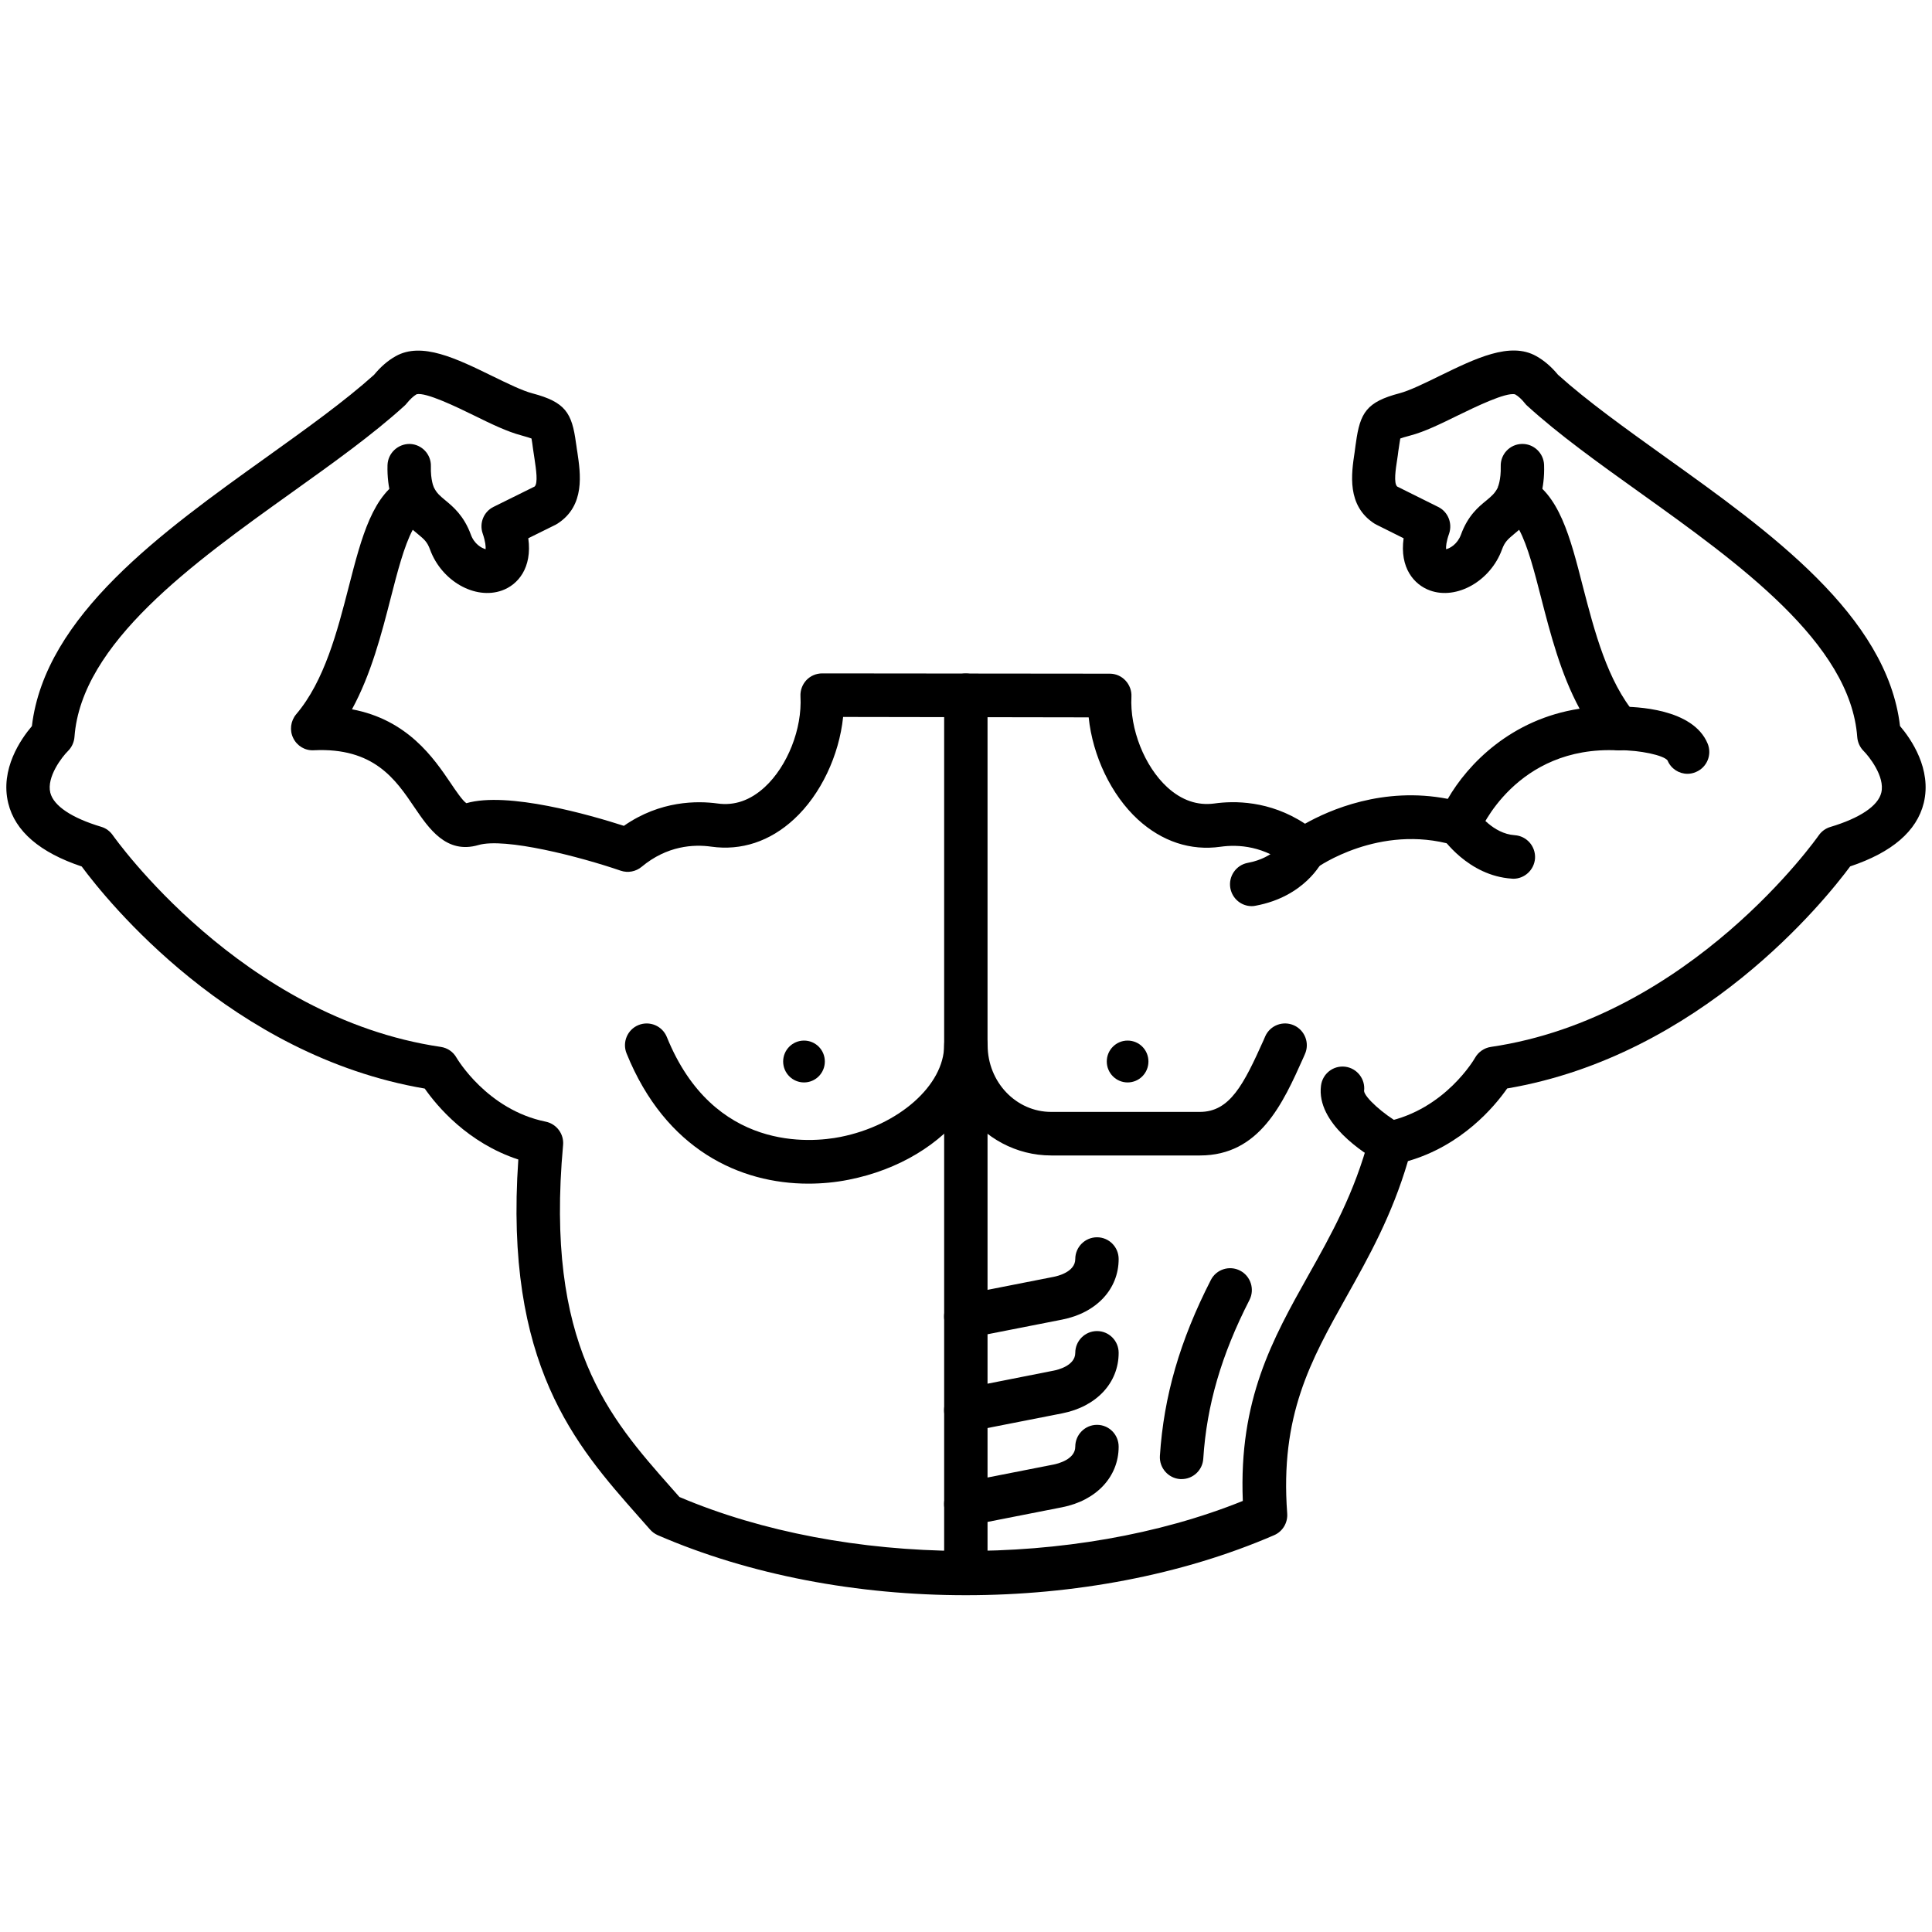 <svg xmlns="http://www.w3.org/2000/svg" xmlns:xlink="http://www.w3.org/1999/xlink" width="100" zoomAndPan="magnify" viewBox="0 0 75 75" height="100" preserveAspectRatio="xMidYMid meet"><defs><clipPath id="a288e42195"><path d="M 0 13.219 L 75 13.219 L 75 61.969 L 0 61.969 Z M 0 13.219 "></path></clipPath><clipPath id="9afa295f1c"><path d="M 36 26 L 39 26 L 39 61.969 L 36 61.969 Z M 36 26 "></path></clipPath></defs><g id="10431b98c3"><path style=" stroke:none;fill-rule:nonzero;fill:#000000;fill-opacity:1;" d="M 59.645 19.695 L 58.148 18.91 L 58.141 18.926 C 58.145 18.914 58.273 18.633 58.258 18.105 C 58.242 17.637 58.609 17.246 59.074 17.234 C 59.535 17.219 59.926 17.586 59.941 18.051 C 59.973 19.012 59.699 19.59 59.645 19.695 Z M 59.645 19.695 "></path><path style=" stroke:none;fill-rule:nonzero;fill:#000000;fill-opacity:1;" d="M 45.871 57.418 C 45.852 57.418 45.836 57.418 45.816 57.418 C 45.352 57.387 45 56.984 45.027 56.52 C 45.176 54.203 45.805 52.035 47.004 49.691 C 47.215 49.273 47.727 49.113 48.137 49.324 C 48.555 49.539 48.715 50.051 48.504 50.465 C 47.414 52.594 46.844 54.551 46.711 56.625 C 46.684 57.074 46.312 57.418 45.871 57.418 Z M 45.871 57.418 "></path><g clip-rule="nonzero" clip-path="url(#a288e42195)"><path style=" stroke:none;fill-rule:nonzero;fill:#000000;fill-opacity:1;" d="M 37.492 61.926 C 33.301 61.926 29.109 61.148 25.531 59.594 C 25.418 59.543 25.316 59.469 25.234 59.375 C 25.086 59.207 24.938 59.039 24.789 58.871 C 22.34 56.102 19.57 52.965 20.121 45.012 C 18.152 44.367 16.961 42.934 16.488 42.258 C 8.969 40.977 4.141 34.949 3.172 33.637 C 1.547 33.094 0.586 32.27 0.32 31.18 C -0.004 29.859 0.812 28.688 1.238 28.188 C 1.746 23.898 6.309 20.637 10.348 17.746 C 11.902 16.633 13.371 15.582 14.52 14.551 C 14.777 14.238 15.059 13.996 15.359 13.828 C 16.371 13.258 17.711 13.914 19.133 14.609 C 19.695 14.883 20.277 15.168 20.668 15.27 C 21.949 15.609 22.203 16.027 22.359 17.195 L 22.375 17.297 C 22.387 17.383 22.398 17.473 22.414 17.559 C 22.535 18.383 22.727 19.629 21.641 20.328 C 21.613 20.344 21.586 20.359 21.559 20.375 L 20.508 20.895 C 20.668 22.047 20.102 22.703 19.488 22.922 C 18.441 23.297 17.141 22.555 16.695 21.336 C 16.586 21.035 16.465 20.934 16.223 20.734 C 16.16 20.684 16.094 20.629 16.023 20.566 C 15.688 21.188 15.418 22.238 15.172 23.199 C 14.809 24.617 14.406 26.172 13.664 27.535 C 15.828 27.941 16.84 29.434 17.492 30.395 C 17.68 30.676 17.961 31.09 18.105 31.18 C 19.707 30.715 22.922 31.641 24.219 32.059 C 25.637 31.07 27.082 31.086 27.852 31.191 C 28.512 31.285 29.129 31.07 29.688 30.555 C 30.57 29.742 31.145 28.293 31.074 27.031 C 31.062 26.801 31.145 26.574 31.305 26.402 C 31.465 26.234 31.688 26.141 31.918 26.141 L 43.082 26.152 C 43.312 26.152 43.531 26.246 43.691 26.418 C 43.848 26.586 43.934 26.812 43.922 27.043 C 43.855 28.301 44.43 29.75 45.312 30.559 C 45.871 31.07 46.488 31.281 47.145 31.191 C 47.895 31.086 49.277 31.066 50.66 31.977 C 51.605 31.445 53.691 30.523 56.203 31.012 C 56.977 29.668 58.656 27.918 61.32 27.512 C 60.586 26.156 60.188 24.609 59.824 23.199 C 59.578 22.238 59.309 21.188 58.973 20.566 C 58.902 20.629 58.836 20.684 58.773 20.734 C 58.535 20.934 58.414 21.035 58.305 21.336 C 57.859 22.555 56.551 23.297 55.512 22.922 C 54.895 22.699 54.328 22.047 54.488 20.895 L 53.438 20.371 C 53.41 20.359 53.387 20.344 53.359 20.328 C 52.27 19.629 52.461 18.383 52.586 17.559 C 52.598 17.469 52.609 17.383 52.621 17.293 L 52.637 17.188 C 52.797 16.02 53.051 15.602 54.332 15.266 C 54.719 15.164 55.301 14.879 55.867 14.602 C 57.285 13.91 58.625 13.254 59.637 13.824 C 59.938 13.992 60.223 14.234 60.48 14.547 C 61.625 15.578 63.098 16.629 64.648 17.742 C 68.688 20.629 73.254 23.895 73.758 28.184 C 74.184 28.684 75 29.855 74.68 31.172 C 74.41 32.266 73.449 33.09 71.824 33.633 C 70.855 34.941 66.027 40.973 58.508 42.254 C 58.02 42.953 56.754 44.469 54.656 45.074 C 54.031 47.195 53.137 48.789 52.27 50.336 C 50.883 52.812 49.684 54.953 49.969 58.75 C 49.996 59.109 49.797 59.449 49.465 59.594 C 45.879 61.148 41.684 61.926 37.492 61.926 Z M 26.375 58.113 C 32.828 60.855 41.699 60.906 48.246 58.266 C 48.086 54.332 49.402 51.984 50.789 49.508 C 51.672 47.938 52.582 46.312 53.152 44.156 C 53.238 43.844 53.488 43.609 53.801 43.547 C 56.109 43.074 57.25 41.086 57.262 41.062 C 57.391 40.836 57.617 40.68 57.875 40.641 C 65.629 39.504 70.555 32.5 70.602 32.43 C 70.711 32.273 70.871 32.156 71.055 32.102 C 72.203 31.758 72.906 31.285 73.031 30.773 C 73.188 30.141 72.531 29.336 72.348 29.156 C 72.203 29.012 72.113 28.816 72.098 28.613 C 71.832 24.969 67.492 21.863 63.664 19.125 C 62.047 17.969 60.52 16.875 59.297 15.762 C 59.262 15.734 59.23 15.699 59.203 15.664 C 59.074 15.5 58.941 15.379 58.816 15.309 C 58.461 15.215 57.25 15.809 56.598 16.125 C 55.93 16.453 55.301 16.762 54.75 16.906 C 54.535 16.961 54.422 17 54.359 17.023 C 54.34 17.121 54.32 17.277 54.297 17.422 L 54.281 17.527 C 54.27 17.621 54.258 17.719 54.242 17.812 C 54.176 18.234 54.098 18.754 54.238 18.887 L 55.832 19.68 C 56.211 19.867 56.391 20.312 56.254 20.715 C 56.141 21.035 56.129 21.223 56.137 21.32 C 56.289 21.285 56.578 21.125 56.715 20.754 C 56.98 20.02 57.395 19.676 57.699 19.43 C 57.906 19.258 58.031 19.152 58.145 18.926 C 58.352 18.512 58.852 18.34 59.266 18.543 C 60.52 19.152 60.953 20.832 61.449 22.777 C 61.895 24.492 62.395 26.438 63.492 27.734 C 63.711 27.992 63.754 28.352 63.605 28.656 C 63.457 28.957 63.145 29.145 62.809 29.129 C 58.84 28.93 57.449 32.273 57.438 32.309 C 57.273 32.711 56.836 32.926 56.422 32.805 C 53.543 31.965 51.137 33.668 51.113 33.688 C 50.801 33.914 50.375 33.898 50.078 33.652 C 49.094 32.832 48.066 32.773 47.379 32.871 C 46.219 33.035 45.109 32.668 44.172 31.812 C 43.133 30.855 42.418 29.344 42.262 27.848 L 32.73 27.832 C 32.574 29.328 31.863 30.844 30.824 31.801 C 29.891 32.664 28.777 33.031 27.613 32.867 C 26.926 32.77 25.895 32.828 24.91 33.648 C 24.684 33.836 24.379 33.895 24.098 33.801 C 22.508 33.254 19.598 32.504 18.57 32.805 C 17.324 33.168 16.645 32.156 16.094 31.348 C 15.355 30.254 14.516 29.012 12.18 29.125 C 11.844 29.145 11.531 28.957 11.383 28.652 C 11.234 28.352 11.281 27.988 11.496 27.73 C 12.598 26.438 13.098 24.492 13.539 22.777 C 14.039 20.832 14.473 19.152 15.723 18.543 C 16.137 18.34 16.637 18.508 16.844 18.922 C 16.957 19.152 17.086 19.254 17.293 19.426 C 17.594 19.676 18.008 20.02 18.277 20.75 C 18.41 21.121 18.699 21.281 18.852 21.32 C 18.859 21.223 18.848 21.031 18.738 20.711 C 18.598 20.309 18.777 19.863 19.16 19.676 L 20.754 18.887 C 20.891 18.754 20.812 18.234 20.75 17.812 C 20.734 17.715 20.719 17.621 20.707 17.527 L 20.691 17.418 C 20.672 17.277 20.652 17.117 20.633 17.023 C 20.57 17 20.453 16.961 20.238 16.902 C 19.691 16.758 19.059 16.453 18.395 16.125 C 17.742 15.805 16.527 15.215 16.172 15.305 C 16.047 15.379 15.918 15.5 15.785 15.664 C 15.758 15.699 15.727 15.73 15.691 15.762 C 14.465 16.875 12.941 17.965 11.324 19.121 C 7.496 21.859 3.156 24.965 2.891 28.609 C 2.875 28.816 2.785 29.008 2.641 29.152 C 2.414 29.375 1.801 30.16 1.953 30.773 C 2.082 31.285 2.785 31.754 3.934 32.098 C 4.117 32.152 4.273 32.27 4.383 32.43 C 4.434 32.496 9.359 39.5 17.113 40.641 C 17.371 40.68 17.594 40.832 17.723 41.062 C 17.734 41.078 18.898 43.078 21.184 43.543 C 21.605 43.629 21.898 44.02 21.859 44.449 C 21.152 52.203 23.645 55.023 26.051 57.746 C 26.16 57.871 26.266 57.992 26.375 58.113 Z M 18.082 31.18 Z M 58.82 15.309 Z M 16.168 15.309 Z M 16.168 15.309 "></path></g><path style=" stroke:none;fill-rule:nonzero;fill:#000000;fill-opacity:1;" d="M 15.344 19.695 C 15.289 19.59 15.016 19.012 15.043 18.055 C 15.059 17.586 15.453 17.227 15.91 17.234 C 16.379 17.25 16.742 17.641 16.727 18.105 C 16.711 18.633 16.84 18.918 16.844 18.93 L 16.836 18.91 Z M 15.344 19.695 "></path><path style=" stroke:none;fill-rule:nonzero;fill:#000000;fill-opacity:1;" d="M 48.59 35.176 C 48.191 35.176 47.84 34.891 47.762 34.48 C 47.68 34.023 47.98 33.582 48.438 33.496 C 49.488 33.301 49.848 32.645 49.863 32.613 L 50.613 32.996 L 51.371 33.363 C 51.301 33.512 50.629 34.809 48.742 35.16 C 48.691 35.172 48.641 35.176 48.59 35.176 Z M 48.59 35.176 "></path><path style=" stroke:none;fill-rule:nonzero;fill:#000000;fill-opacity:1;" d="M 58.746 34.113 C 58.73 34.113 58.711 34.113 58.691 34.109 C 56.988 34 55.992 32.523 55.949 32.461 C 55.691 32.07 55.797 31.547 56.184 31.289 C 56.57 31.031 57.09 31.133 57.352 31.52 C 57.367 31.543 57.949 32.367 58.801 32.422 C 59.266 32.453 59.617 32.855 59.59 33.32 C 59.559 33.766 59.188 34.113 58.746 34.113 Z M 58.746 34.113 "></path><path style=" stroke:none;fill-rule:nonzero;fill:#000000;fill-opacity:1;" d="M 65.508 30.039 C 65.18 30.039 64.867 29.844 64.734 29.52 C 64.586 29.32 63.652 29.117 62.859 29.125 C 62.855 29.125 62.852 29.125 62.852 29.125 C 62.391 29.125 62.012 28.754 62.008 28.289 C 62.004 27.824 62.371 27.441 62.84 27.434 C 63.504 27.426 65.719 27.5 66.289 28.863 C 66.469 29.297 66.266 29.789 65.836 29.969 C 65.73 30.016 65.617 30.039 65.508 30.039 Z M 65.508 30.039 "></path><path style=" stroke:none;fill-rule:nonzero;fill:#000000;fill-opacity:1;" d="M 53.965 45.223 C 53.828 45.223 53.688 45.184 53.555 45.113 C 52.973 44.785 51.094 43.605 51.281 42.145 C 51.34 41.68 51.758 41.352 52.223 41.41 C 52.684 41.469 53.012 41.895 52.953 42.355 C 52.98 42.602 53.688 43.246 54.379 43.637 C 54.785 43.867 54.93 44.383 54.699 44.789 C 54.547 45.066 54.262 45.223 53.965 45.223 Z M 53.965 45.223 "></path><g clip-rule="nonzero" clip-path="url(#9afa295f1c)"><path style=" stroke:none;fill-rule:nonzero;fill:#000000;fill-opacity:1;" d="M 37.492 61.91 C 37.027 61.91 36.652 61.531 36.652 61.066 L 36.652 26.992 C 36.652 26.523 37.027 26.145 37.492 26.145 C 37.957 26.145 38.336 26.523 38.336 26.992 L 38.336 61.066 C 38.336 61.531 37.957 61.91 37.492 61.91 Z M 37.492 61.91 "></path></g><path style=" stroke:none;fill-rule:nonzero;fill:#000000;fill-opacity:1;" d="M 31.379 45.949 C 28.738 45.949 25.84 44.641 24.324 40.895 C 24.148 40.461 24.355 39.969 24.785 39.793 C 25.219 39.617 25.711 39.824 25.887 40.258 C 27.699 44.727 31.5 44.359 32.617 44.137 C 34.883 43.691 36.652 42.129 36.652 40.574 C 36.652 40.109 37.031 39.73 37.496 39.73 C 37.961 39.73 38.34 40.109 38.34 40.574 C 38.34 42.004 39.445 43.164 40.805 43.164 L 46.578 43.164 C 47.746 43.164 48.281 42.098 49.059 40.363 L 49.117 40.227 C 49.309 39.801 49.809 39.613 50.234 39.805 C 50.656 39.996 50.848 40.496 50.656 40.922 L 50.598 41.055 C 49.801 42.836 48.898 44.855 46.582 44.855 L 40.809 44.855 C 39.438 44.855 38.223 44.172 37.465 43.113 C 36.527 44.402 34.906 45.41 32.945 45.797 C 32.441 45.898 31.914 45.949 31.379 45.949 Z M 31.379 45.949 "></path><path style=" stroke:none;fill-rule:evenodd;fill:#000000;fill-opacity:1;" d="M 31.211 40.395 C 31.66 40.395 32.02 40.758 32.02 41.207 C 32.02 41.656 31.66 42.02 31.211 42.02 C 30.766 42.02 30.402 41.656 30.402 41.207 C 30.402 40.758 30.766 40.395 31.211 40.395 Z M 31.211 40.395 "></path><path style=" stroke:none;fill-rule:evenodd;fill:#000000;fill-opacity:1;" d="M 43.773 40.395 C 44.223 40.395 44.582 40.758 44.582 41.207 C 44.582 41.656 44.223 42.02 43.773 42.02 C 43.328 42.02 42.965 41.656 42.965 41.207 C 42.965 40.758 43.328 40.395 43.773 40.395 Z M 43.773 40.395 "></path><path style=" stroke:none;fill-rule:nonzero;fill:#000000;fill-opacity:1;" d="M 37.492 51.949 C 37.098 51.949 36.746 51.668 36.664 51.266 C 36.578 50.805 36.871 50.359 37.328 50.27 L 40.906 49.566 C 41.047 49.539 41.742 49.379 41.742 48.875 C 41.742 48.41 42.121 48.031 42.586 48.031 C 43.051 48.031 43.426 48.41 43.426 48.875 C 43.426 50.043 42.566 50.965 41.23 51.227 L 37.652 51.93 C 37.602 51.941 37.547 51.949 37.492 51.949 Z M 37.492 51.949 "></path><path style=" stroke:none;fill-rule:nonzero;fill:#000000;fill-opacity:1;" d="M 37.492 55.59 C 37.098 55.59 36.746 55.309 36.664 54.906 C 36.578 54.445 36.871 54 37.328 53.914 L 40.906 53.207 C 41.047 53.18 41.742 53.02 41.742 52.516 C 41.742 52.051 42.121 51.672 42.586 51.672 C 43.051 51.672 43.426 52.051 43.426 52.516 C 43.426 53.684 42.566 54.605 41.23 54.867 L 37.652 55.57 C 37.602 55.582 37.547 55.59 37.492 55.59 Z M 37.492 55.59 "></path><path style=" stroke:none;fill-rule:nonzero;fill:#000000;fill-opacity:1;" d="M 37.492 59.23 C 37.098 59.23 36.746 58.953 36.664 58.547 C 36.578 58.09 36.871 57.645 37.328 57.555 L 40.906 56.852 C 41.047 56.824 41.742 56.66 41.742 56.16 C 41.742 55.691 42.121 55.312 42.586 55.312 C 43.051 55.312 43.426 55.691 43.426 56.16 C 43.426 57.324 42.566 58.25 41.23 58.512 L 37.652 59.215 C 37.602 59.227 37.547 59.23 37.492 59.23 Z M 37.492 59.23 "></path></g></svg>